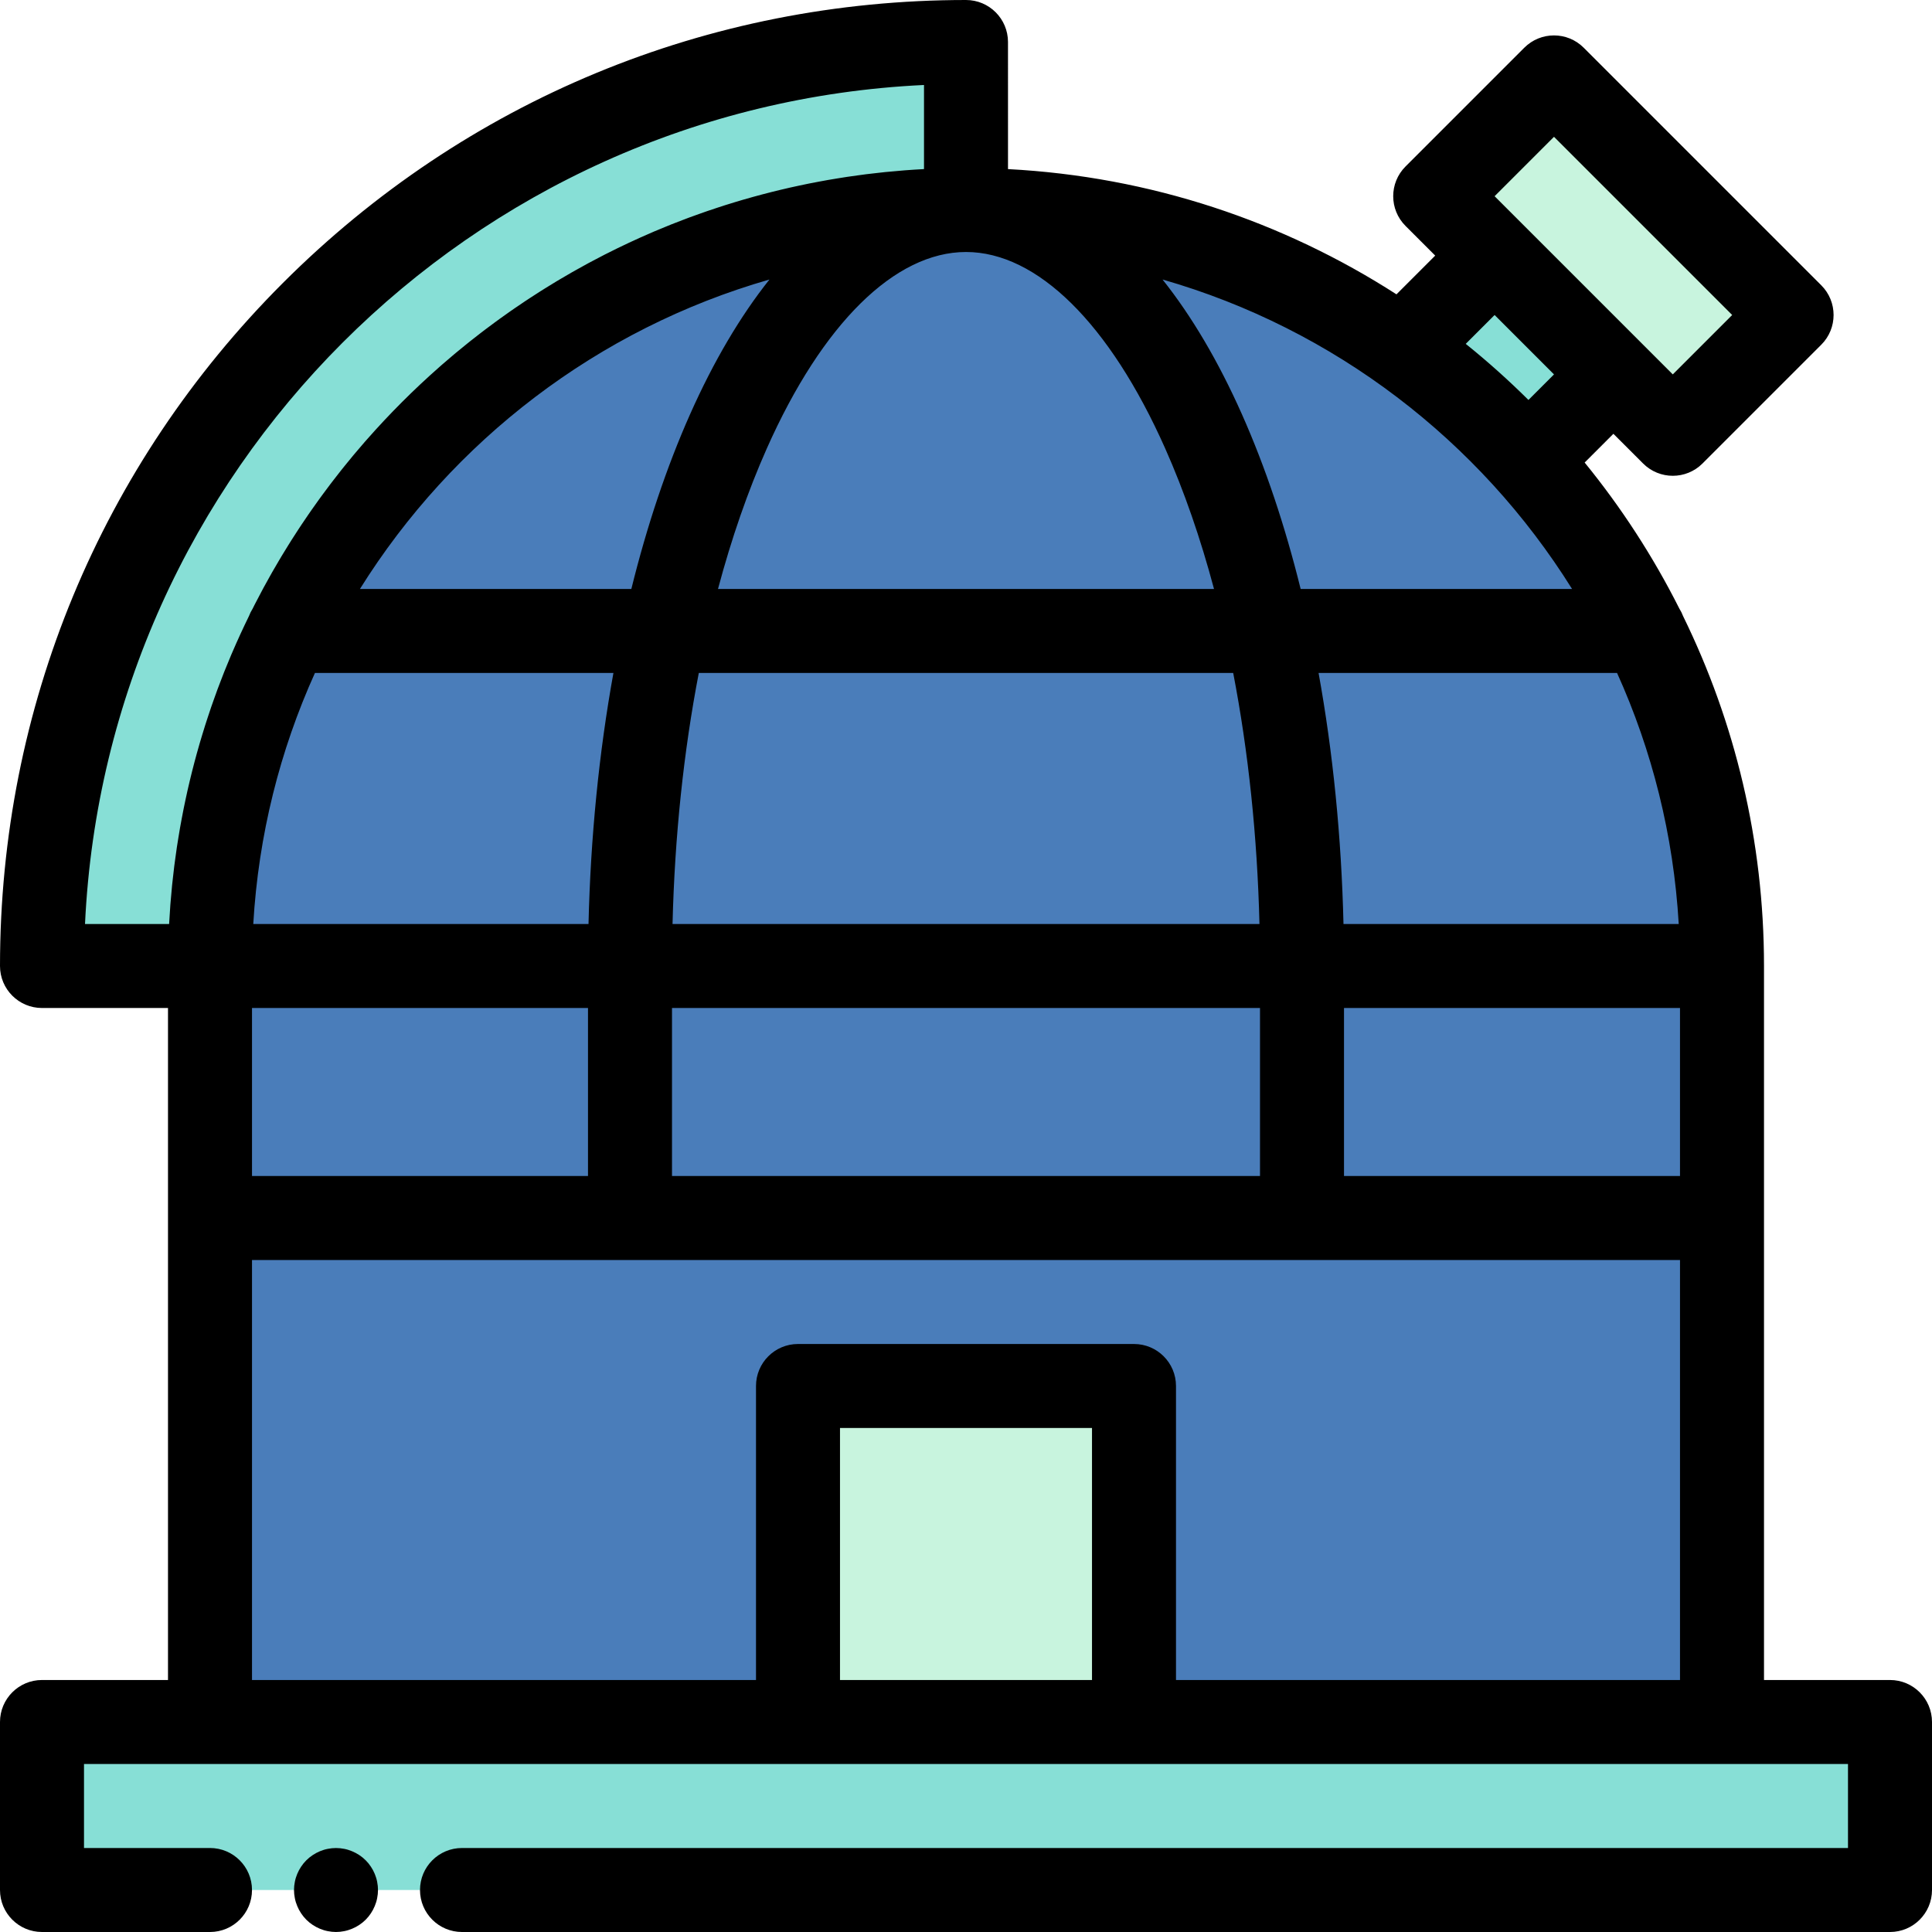 <?xml version="1.0" encoding="iso-8859-1"?>
<!-- Generator: Adobe Illustrator 19.0.0, SVG Export Plug-In . SVG Version: 6.00 Build 0)  -->
<svg version="1.1" id="Layer_1" xmlns="http://www.w3.org/2000/svg" xmlns:xlink="http://www.w3.org/1999/xlink" x="0px" y="0px"
	 viewBox="0 0 512 512" style="enable-background:new 0 0 512 512;" xml:space="preserve">
<path style="fill:#87DFD6;" d="M404.863,121.924l22.704-22.704l-31.481-31.481l-24.563,24.56
	C383.712,100.916,394.893,110.862,404.863,121.924z"/>
<rect x="405.302" y="23.216" transform="matrix(-0.707 0.707 -0.707 -0.707 777.792 -186.698)" style="fill:#C8F4DE;" width="44.521" height="89.043"/>
<g>
	<polygon style="fill:#87DFD6;" points="11.13,456.348 11.13,500.87 55.652,500.87 122.435,500.87 500.87,500.87 500.87,456.348 	
		"/>
	<path style="fill:#87DFD6;" d="M256,55.652V11.13C120.762,11.13,11.13,120.762,11.13,256h44.522
		C55.652,145.351,145.351,55.652,256,55.652z"/>
</g>
<path style="fill:#4A7DBA;" d="M256,55.652C145.351,55.652,55.652,145.351,55.652,256v200.348h400.696V256
	C456.348,145.351,366.649,55.652,256,55.652z"/>
<rect x="211.478" y="367.304" style="fill:#C8F4DE;" width="89.043" height="89.043"/>
<path d="M99.317,496.607c-0.278-0.669-0.623-1.313-1.024-1.914c-0.401-0.613-0.868-1.181-1.38-1.693
	c-0.512-0.512-1.08-0.979-1.692-1.38c-0.601-0.4-1.247-0.746-1.926-1.024c-0.668-0.278-1.369-0.501-2.081-0.633
	c-1.436-0.29-2.905-0.29-4.341,0c-0.712,0.132-1.414,0.355-2.093,0.633c-0.668,0.278-1.313,0.624-1.914,1.024
	c-0.612,0.401-1.18,0.868-1.692,1.38c-0.512,0.512-0.979,1.08-1.38,1.693c-0.401,0.601-0.746,1.245-1.024,1.914
	c-0.278,0.679-0.501,1.38-0.634,2.093c-0.145,0.712-0.223,1.447-0.223,2.17c0,0.722,0.078,1.458,0.223,2.17
	c0.134,0.712,0.356,1.414,0.634,2.08c0.278,0.679,0.623,1.325,1.024,1.926c0.401,0.612,0.868,1.18,1.38,1.692
	c0.512,0.513,1.08,0.981,1.692,1.38c0.601,0.401,1.247,0.746,1.914,1.024c0.679,0.278,1.38,0.501,2.093,0.634
	c0.712,0.145,1.447,0.223,2.17,0.223c0.723,0,1.458-0.078,2.17-0.223c0.712-0.134,1.414-0.356,2.081-0.634
	c0.679-0.278,1.325-0.623,1.926-1.024c0.612-0.4,1.18-0.867,1.692-1.38c0.512-0.512,0.979-1.08,1.38-1.692
	c0.401-0.601,0.746-1.247,1.024-1.926c0.278-0.668,0.501-1.368,0.634-2.08c0.145-0.713,0.223-1.448,0.223-2.17
	c0-0.723-0.078-1.459-0.223-2.17C99.818,497.987,99.595,497.286,99.317,496.607z"/>
<path d="M500.87,445.217h-33.391V322.783V256c0-33.233-7.716-64.696-21.434-92.704c-0.269-0.715-0.607-1.392-1.01-2.029
	c-6.959-13.828-15.388-26.794-25.086-38.688l7.618-7.618l7.87,7.869c2.174,2.173,5.022,3.26,7.87,3.26
	c2.848,0,5.698-1.087,7.87-3.26l31.481-31.481c4.346-4.346,4.346-11.394,0-15.742l-62.963-62.963
	c-4.346-4.345-11.394-4.345-15.742,0l-31.481,31.481c-4.346,4.346-4.346,11.394,0,15.742l7.87,7.87l-10.264,10.264
	c-30.004-19.298-65.181-31.22-102.949-33.188V11.13C267.13,4.984,262.147,0,256,0C187.62,0,123.333,26.628,74.981,74.98
	C26.628,123.333,0,187.619,0,256c0,6.146,4.983,11.13,11.13,11.13h33.391v55.652v122.435H11.13c-6.147,0-11.13,4.984-11.13,11.13
	v44.522C0,507.016,4.983,512,11.13,512h44.522c6.147,0,11.13-4.984,11.13-11.13c0-6.146-4.983-11.13-11.13-11.13H22.261v-22.261
	h33.391h155.826h89.043h155.826h33.391v22.261H122.435c-6.147,0-11.13,4.984-11.13,11.13c0,6.146,4.983,11.13,11.13,11.13H500.87
	c6.147,0,11.13-4.984,11.13-11.13v-44.522C512,450.202,507.017,445.217,500.87,445.217z M178.087,311.652V267.13h155.826v44.522
	H178.087z M66.783,311.652V267.13h89.043v44.522H66.783z M416.612,156.081h-71.927c-4.141-16.74-9.347-32.311-15.551-46.269
	c-6.261-14.087-13.338-26.043-21.044-35.735C353.574,87.119,392.088,116.803,416.612,156.081z M185.19,178.342h141.62
	c4.016,20.823,6.387,43.273,6.961,66.528H178.229C178.804,221.616,181.173,199.166,185.19,178.342z M356.038,244.87
	c-0.546-23.093-2.793-45.508-6.603-66.528h79.102c9.265,20.503,14.968,42.943,16.343,66.528H356.038z M308.792,118.853
	c5.03,11.316,9.356,23.817,12.934,37.228h-131.45c3.577-13.411,7.904-25.912,12.934-37.228c14.707-33.091,33.949-52.07,52.792-52.07
	S294.085,85.762,308.792,118.853z M182.865,109.812c-6.204,13.959-11.411,29.53-15.551,46.269H95.388
	c24.524-39.278,63.038-68.962,108.523-82.005C196.203,83.769,189.126,95.725,182.865,109.812z M83.462,178.342h79.102
	c-3.809,21.019-6.055,43.434-6.603,66.528H67.118C68.493,221.286,74.197,198.845,83.462,178.342z M356.174,267.13h89.043v44.522
	h-89.043V267.13z M411.826,36.256l47.222,47.222l-15.741,15.741L425.599,81.51l-21.643-21.644c-0.003-0.003-0.007-0.006-0.01-0.01
	l-7.86-7.86L411.826,36.256z M411.826,99.22l-6.773,6.773c-5.276-5.241-10.828-10.208-16.617-14.865l7.649-7.65L411.826,99.22z
	 M244.87,22.522v22.289c-1.696,0.089-3.387,0.197-5.072,0.326c-0.333,0.024-0.663,0.06-0.997,0.088
	c-1.394,0.112-2.786,0.232-4.172,0.371c-0.678,0.069-1.351,0.152-2.028,0.227c-1.035,0.115-2.07,0.226-3.101,0.355
	c-0.769,0.097-1.533,0.208-2.3,0.313c-0.931,0.127-1.862,0.253-2.789,0.392c-0.808,0.121-1.611,0.256-2.415,0.386
	c-0.879,0.142-1.76,0.284-2.635,0.439c-0.829,0.146-1.655,0.302-2.482,0.457c-0.841,0.158-1.682,0.316-2.52,0.484
	c-0.846,0.17-1.69,0.348-2.532,0.529c-0.809,0.173-1.618,0.347-2.424,0.529c-0.857,0.194-1.712,0.394-2.566,0.599
	c-0.784,0.187-1.566,0.377-2.346,0.574c-0.866,0.217-1.73,0.441-2.591,0.669c-0.756,0.2-1.509,0.405-2.262,0.613
	c-0.877,0.243-1.752,0.489-2.623,0.742c-0.729,0.211-1.456,0.431-2.182,0.65c-0.885,0.268-1.769,0.538-2.648,0.817
	c-0.699,0.221-1.394,0.451-2.089,0.68c-0.9,0.296-1.8,0.592-2.695,0.9c-0.654,0.225-1.303,0.459-1.954,0.69
	c-0.927,0.329-1.854,0.658-2.776,0.998c-0.593,0.22-1.181,0.45-1.772,0.675c-0.968,0.37-1.939,0.737-2.901,1.12
	c-0.488,0.195-0.971,0.398-1.457,0.597c-1.056,0.43-2.114,0.858-3.161,1.304c-0.173,0.073-0.344,0.152-0.516,0.226
	c-4.138,1.776-8.209,3.681-12.207,5.709c-0.134,0.068-0.268,0.132-0.402,0.2c-1.11,0.565-2.21,1.15-3.309,1.734
	c-0.352,0.187-0.706,0.37-1.056,0.558c-1.021,0.551-2.032,1.116-3.042,1.684c-0.42,0.236-0.843,0.467-1.26,0.706
	c-0.973,0.555-1.937,1.122-2.901,1.692c-0.445,0.264-0.893,0.524-1.336,0.79c-0.942,0.567-1.877,1.144-2.809,1.725
	c-0.454,0.283-0.909,0.564-1.361,0.851c-0.92,0.582-1.834,1.175-2.745,1.772c-0.451,0.296-0.902,0.591-1.35,0.889
	c-0.908,0.604-1.811,1.218-2.709,1.835c-0.439,0.302-0.876,0.604-1.312,0.91c-0.899,0.629-1.793,1.264-2.681,1.907
	c-0.423,0.306-0.844,0.614-1.264,0.923c-0.895,0.657-1.785,1.319-2.67,1.99c-0.396,0.301-0.789,0.604-1.183,0.907
	c-0.899,0.692-1.794,1.388-2.682,2.094c-0.361,0.287-0.718,0.579-1.077,0.868c-0.913,0.736-1.822,1.475-2.723,2.225
	c-0.304,0.253-0.602,0.51-0.905,0.766c-0.946,0.797-1.889,1.598-2.82,2.412c-0.209,0.184-0.414,0.37-0.623,0.553
	c-6.79,5.977-13.194,12.38-19.171,19.171c-0.185,0.209-0.373,0.417-0.557,0.627c-0.81,0.927-1.607,1.867-2.401,2.807
	c-0.259,0.307-0.521,0.612-0.778,0.92c-0.747,0.896-1.483,1.802-2.215,2.71c-0.293,0.363-0.587,0.723-0.877,1.089
	c-0.702,0.882-1.394,1.773-2.081,2.667c-0.308,0.4-0.617,0.8-0.923,1.202c-0.667,0.88-1.326,1.765-1.979,2.657
	c-0.312,0.424-0.623,0.849-0.932,1.277c-0.639,0.884-1.271,1.773-1.897,2.668c-0.309,0.441-0.616,0.885-0.922,1.329
	c-0.616,0.894-1.225,1.792-1.828,2.696c-0.301,0.452-0.599,0.906-0.896,1.36c-0.594,0.907-1.184,1.819-1.765,2.736
	c-0.289,0.457-0.574,0.918-0.86,1.378c-0.577,0.926-1.151,1.854-1.713,2.79c-0.272,0.452-0.538,0.907-0.806,1.361
	c-0.564,0.955-1.128,1.911-1.677,2.875c-0.245,0.429-0.482,0.861-0.723,1.292c-0.561,1-1.121,2-1.666,3.01
	c-0.198,0.368-0.39,0.74-0.585,1.109c-0.575,1.082-1.151,2.165-1.707,3.258c-0.081,0.16-0.159,0.323-0.24,0.482
	c-0.09,0.178-0.177,0.358-0.267,0.536c-0.403,0.636-0.741,1.315-1.01,2.029c-1.528,3.121-2.983,6.284-4.36,9.488
	c-0.087,0.201-0.178,0.4-0.264,0.601c-0.437,1.027-0.858,2.064-1.28,3.1c-0.207,0.508-0.42,1.013-0.623,1.523
	c-0.376,0.944-0.737,1.896-1.099,2.846c-0.233,0.609-0.47,1.217-0.696,1.829c-0.337,0.907-0.66,1.822-0.985,2.736
	c-0.236,0.663-0.474,1.326-0.703,1.992c-0.305,0.886-0.598,1.776-0.89,2.668c-0.232,0.703-0.464,1.408-0.688,2.115
	c-0.277,0.873-0.544,1.749-0.809,2.625c-0.223,0.736-0.444,1.471-0.659,2.209c-0.25,0.861-0.494,1.727-0.735,2.593
	c-0.211,0.762-0.419,1.526-0.621,2.292c-0.226,0.855-0.447,1.711-0.663,2.569c-0.198,0.788-0.391,1.578-0.58,2.37
	c-0.203,0.846-0.401,1.692-0.593,2.542c-0.184,0.814-0.36,1.631-0.534,2.449c-0.178,0.836-0.356,1.672-0.524,2.512
	c-0.169,0.844-0.328,1.691-0.488,2.538c-0.155,0.821-0.311,1.643-0.455,2.468c-0.155,0.882-0.297,1.765-0.441,2.65
	c-0.129,0.799-0.263,1.596-0.384,2.398c-0.14,0.935-0.266,1.875-0.395,2.815c-0.104,0.759-0.214,1.516-0.309,2.277
	c-0.13,1.038-0.243,2.081-0.358,3.124c-0.073,0.669-0.157,1.335-0.224,2.005c-0.141,1.405-0.263,2.815-0.376,4.227
	c-0.026,0.314-0.059,0.627-0.082,0.941c-0.128,1.686-0.237,3.378-0.326,5.074h-22.29C28.174,124.817,124.817,28.174,244.87,22.522z
	 M222.609,445.217v-66.783h66.783v66.783H222.609z M311.652,445.217v-77.913c0-6.146-4.983-11.13-11.13-11.13h-89.043
	c-6.147,0-11.13,4.984-11.13,11.13v77.913H66.783V333.913h378.435v111.304H311.652z"/>
<g>
</g>
<g>
</g>
<g>
</g>
<g>
</g>
<g>
</g>
<g>
</g>
<g>
</g>
<g>
</g>
<g>
</g>
<g>
</g>
<g>
</g>
<g>
</g>
<g>
</g>
<g>
</g>
<g>
</g>
</svg>
